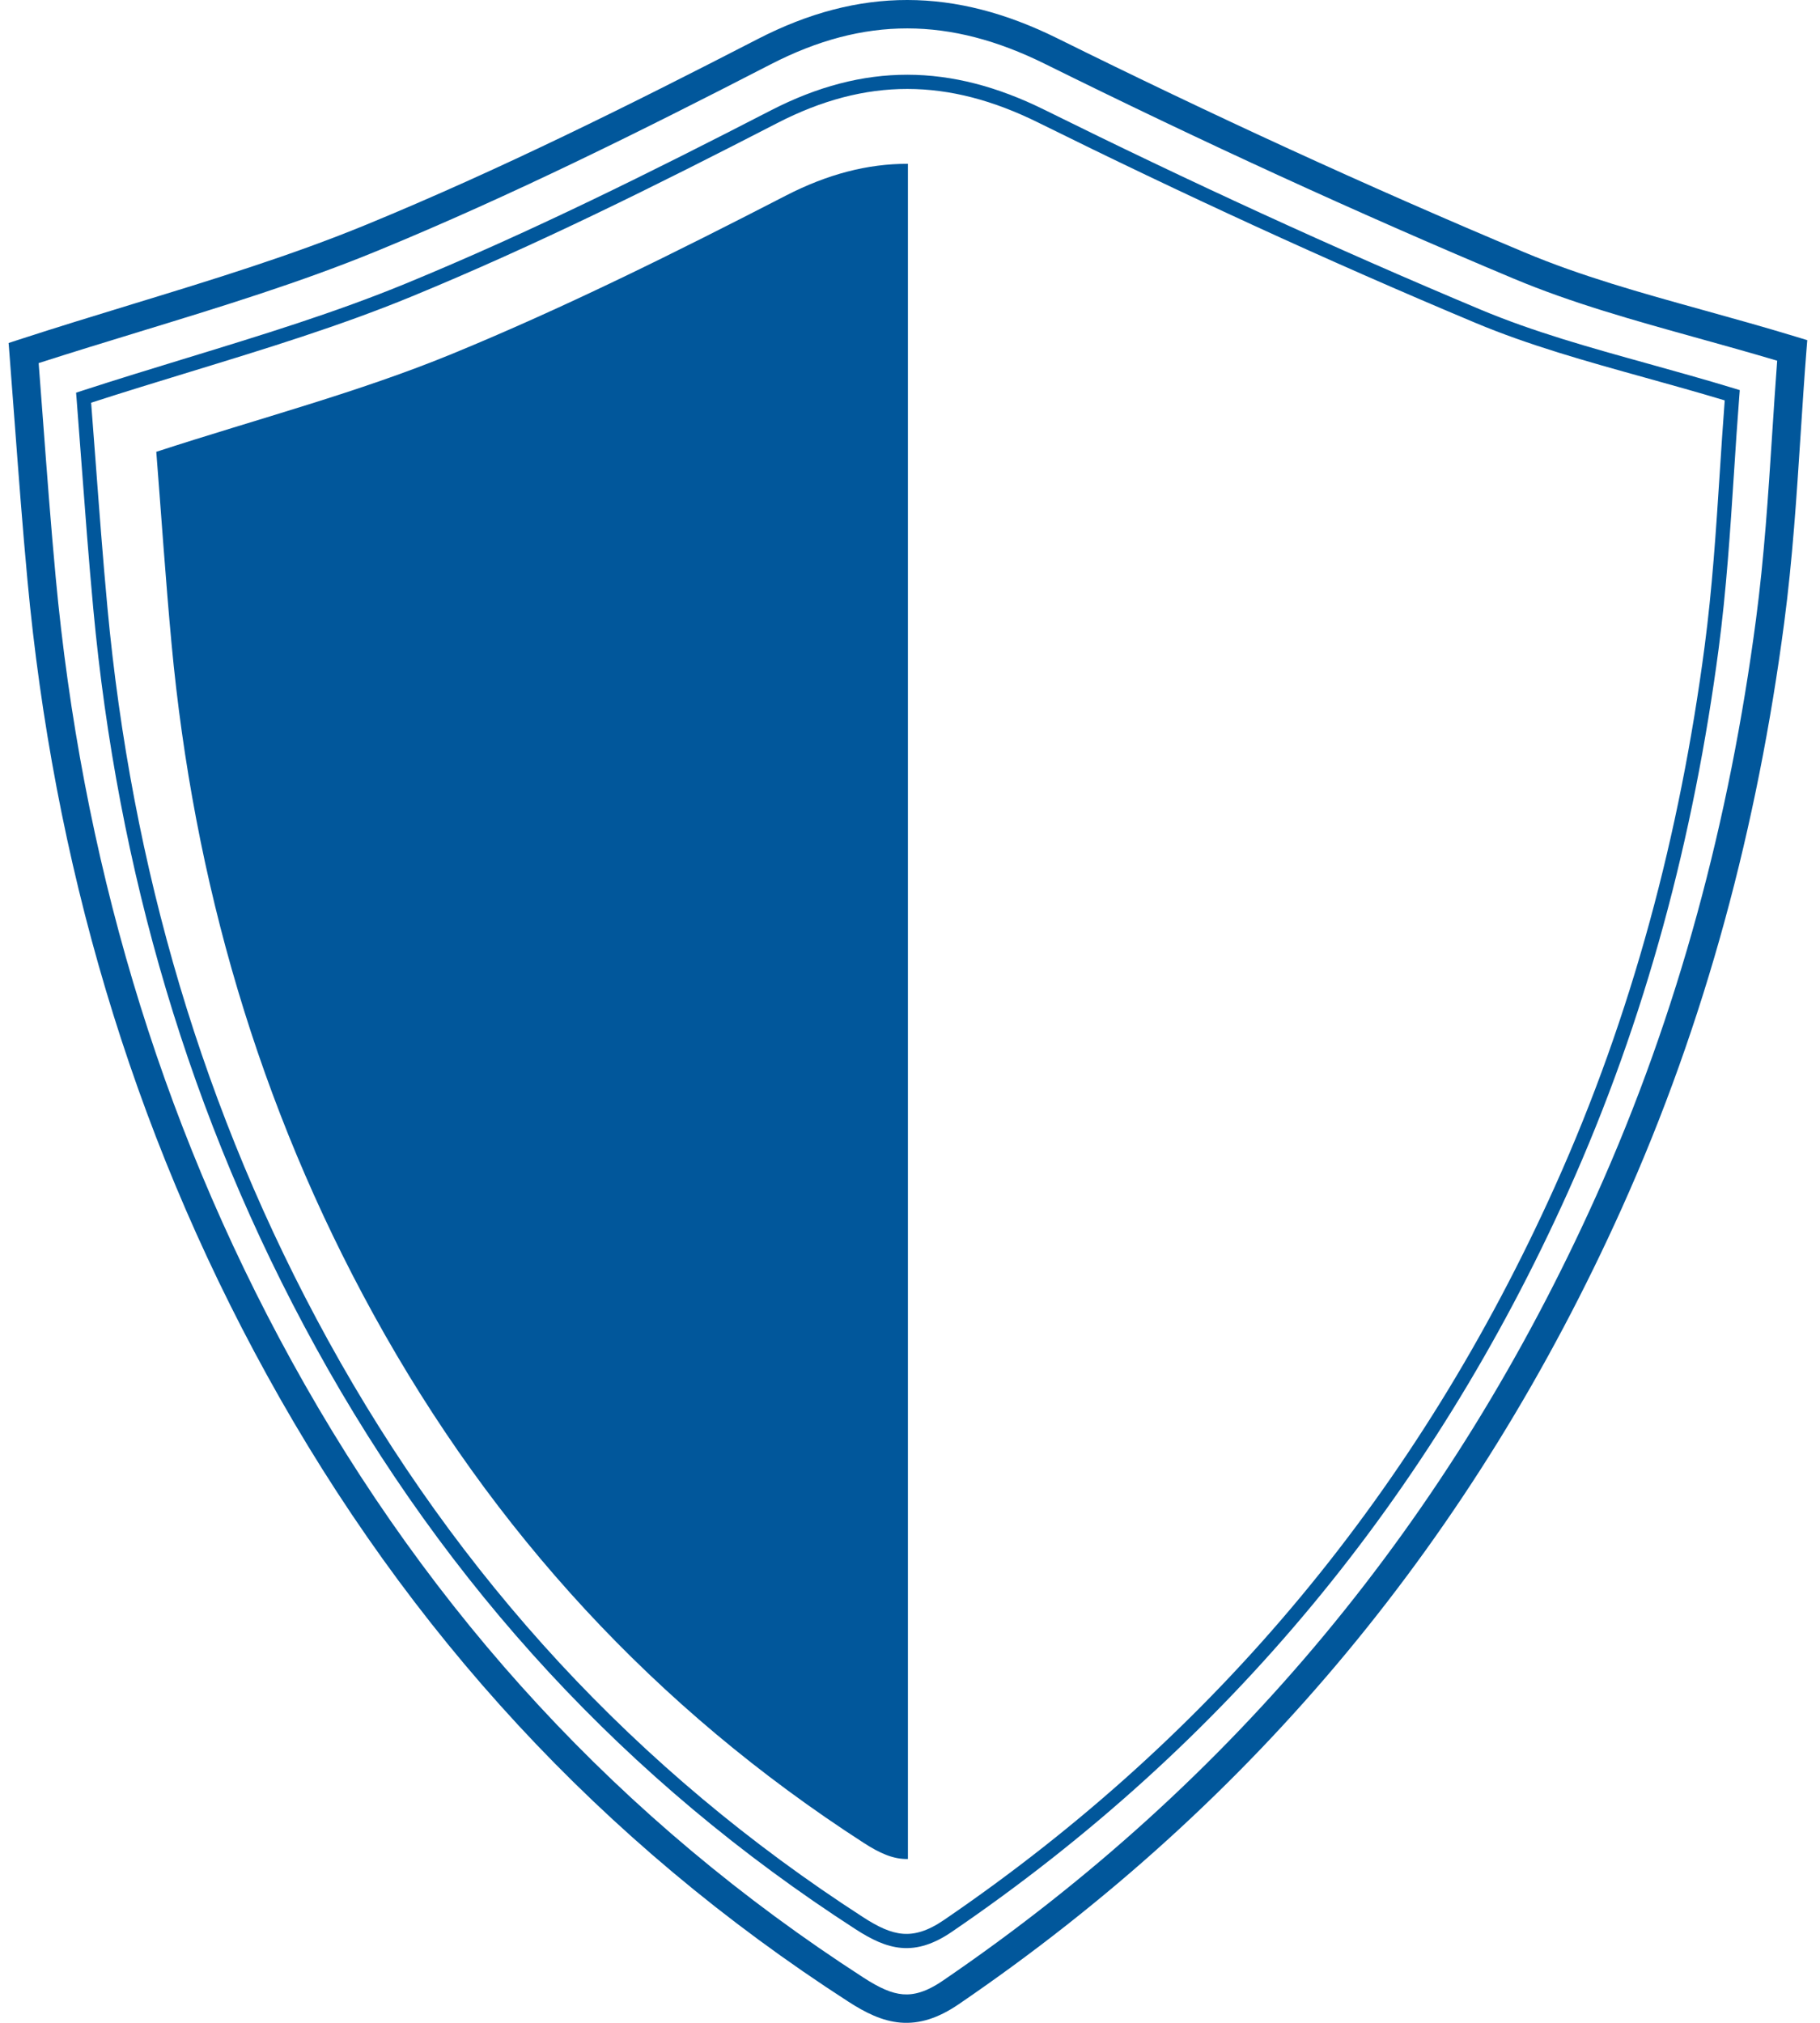 <svg width="126" height="140" viewBox="0 0 126 140" fill="none" xmlns="http://www.w3.org/2000/svg">
<path fill-rule="evenodd" clip-rule="evenodd" d="M52.453 2.705C59.512 -0.932 66.116 -0.855 73.207 2.655C83.842 7.92 94.637 12.896 105.576 17.48L105.195 18.387L105.576 17.48C109.485 19.119 113.565 20.253 117.939 21.468C120.01 22.044 122.147 22.637 124.362 23.312L125.118 23.542L125.056 24.329C124.909 26.199 124.786 28.102 124.661 30.025C124.382 34.34 124.095 38.755 123.52 43.109C121.674 57.104 118.108 70.674 112.279 83.619C102.094 106.242 86.931 124.688 66.375 138.71C64.968 139.67 63.672 140.091 62.347 139.984C61.06 139.879 59.892 139.283 58.729 138.532C41.617 127.487 28.267 112.947 18.475 95.16C9.034 78.011 3.707 59.59 1.9 40.15L1.9 40.15C1.558 36.472 1.281 32.782 1.013 29.209C0.894 27.616 0.776 26.046 0.656 24.511L0.595 23.739L1.331 23.499C3.981 22.636 6.583 21.841 9.14 21.059C14.758 19.341 20.161 17.688 25.39 15.537C34.597 11.748 43.56 7.287 52.453 2.705ZM72.334 4.418C65.78 1.173 59.834 1.114 53.354 4.453L52.903 3.579L53.354 4.453C44.45 9.04 35.426 13.534 26.138 17.355L26.138 17.355C20.823 19.542 15.274 21.239 9.611 22.972C7.316 23.674 5.002 24.382 2.676 25.13C2.777 26.431 2.876 27.75 2.976 29.083C3.243 32.648 3.517 36.308 3.857 39.968L2.879 40.059L3.857 39.968C5.642 59.161 10.898 77.318 20.198 94.212C29.838 111.722 42.966 126.017 59.795 136.88C60.889 137.586 61.718 137.959 62.506 138.024C63.256 138.085 64.111 137.874 65.267 137.086C85.514 123.275 100.444 105.116 110.486 82.811L111.383 83.215L110.486 82.811C116.225 70.065 119.746 56.684 121.571 42.852L121.571 42.852C122.137 38.564 122.416 34.26 122.693 29.976C122.802 28.302 122.91 26.631 123.035 24.965C121.186 24.414 119.359 23.906 117.559 23.405C113.117 22.17 108.841 20.981 104.815 19.294C93.834 14.691 83.002 9.698 72.334 4.418ZM2.879 40.059L2.878 40.059L2.879 40.059Z" fill="#01579B"/>
<path fill-rule="evenodd" clip-rule="evenodd" d="M53.354 7.647C59.809 4.321 65.823 4.389 72.317 7.604L72.099 8.045L72.317 7.604C82.238 12.515 92.309 17.157 102.515 21.434C106.184 22.972 110.028 24.04 114.12 25.177C116.045 25.713 118.026 26.263 120.068 26.884L120.446 27L120.415 27.393C120.277 29.151 120.161 30.934 120.045 32.733C119.784 36.747 119.519 40.836 118.986 44.879C117.27 57.889 113.955 70.498 108.541 82.522C99.077 103.541 84.993 120.674 65.898 133.7C64.641 134.557 63.528 134.904 62.417 134.814C61.326 134.725 60.31 134.217 59.241 133.527L59.508 133.114L59.241 133.527C43.351 123.271 30.954 109.77 21.859 93.249C13.088 77.318 8.138 60.203 6.458 42.136L6.948 42.09L6.458 42.136C6.14 38.713 5.883 35.281 5.633 31.954C5.522 30.466 5.412 28.999 5.299 27.563L5.268 27.177L5.637 27.057C8.09 26.259 10.506 25.52 12.885 24.792C18.132 23.187 23.201 21.637 28.094 19.624L28.281 20.079L28.094 19.624C36.694 16.085 45.062 11.919 53.354 7.647ZM71.881 8.485C65.655 5.403 59.97 5.344 53.804 8.521L53.579 8.084L53.804 8.521C45.507 12.796 37.109 16.978 28.468 20.533C23.531 22.564 18.39 24.137 13.121 25.748C10.872 26.436 8.599 27.131 6.309 27.872C6.412 29.192 6.513 30.534 6.615 31.891C6.864 35.214 7.12 38.631 7.437 42.045C9.106 59.989 14.02 76.971 22.72 92.775C31.739 109.158 44.025 122.536 59.774 132.701C60.808 133.369 61.655 133.765 62.497 133.834C63.32 133.901 64.213 133.659 65.344 132.887C84.285 119.968 98.253 102.978 107.645 82.118C113.014 70.193 116.306 57.679 118.011 44.75C118.54 40.74 118.802 36.706 119.061 32.709C119.169 31.035 119.277 29.367 119.404 27.711C117.547 27.151 115.721 26.644 113.93 26.146C109.804 24.999 105.861 23.903 102.135 22.341C91.908 18.055 81.818 13.404 71.881 8.485Z" fill="#01579B"/>
<path d="M62.856 11.337C60.067 11.329 57.285 12.054 54.397 13.542C46.833 17.439 39.189 21.245 31.329 24.48C24.824 27.156 17.954 28.947 10.82 31.269C11.155 35.514 11.457 40.037 11.876 44.55C13.403 60.969 17.901 76.514 25.865 90.982C34.124 105.984 45.377 118.238 59.802 127.549C60.892 128.253 61.841 128.688 62.856 128.661V11.337H62.856Z" fill="#01579B"/>
</svg>

